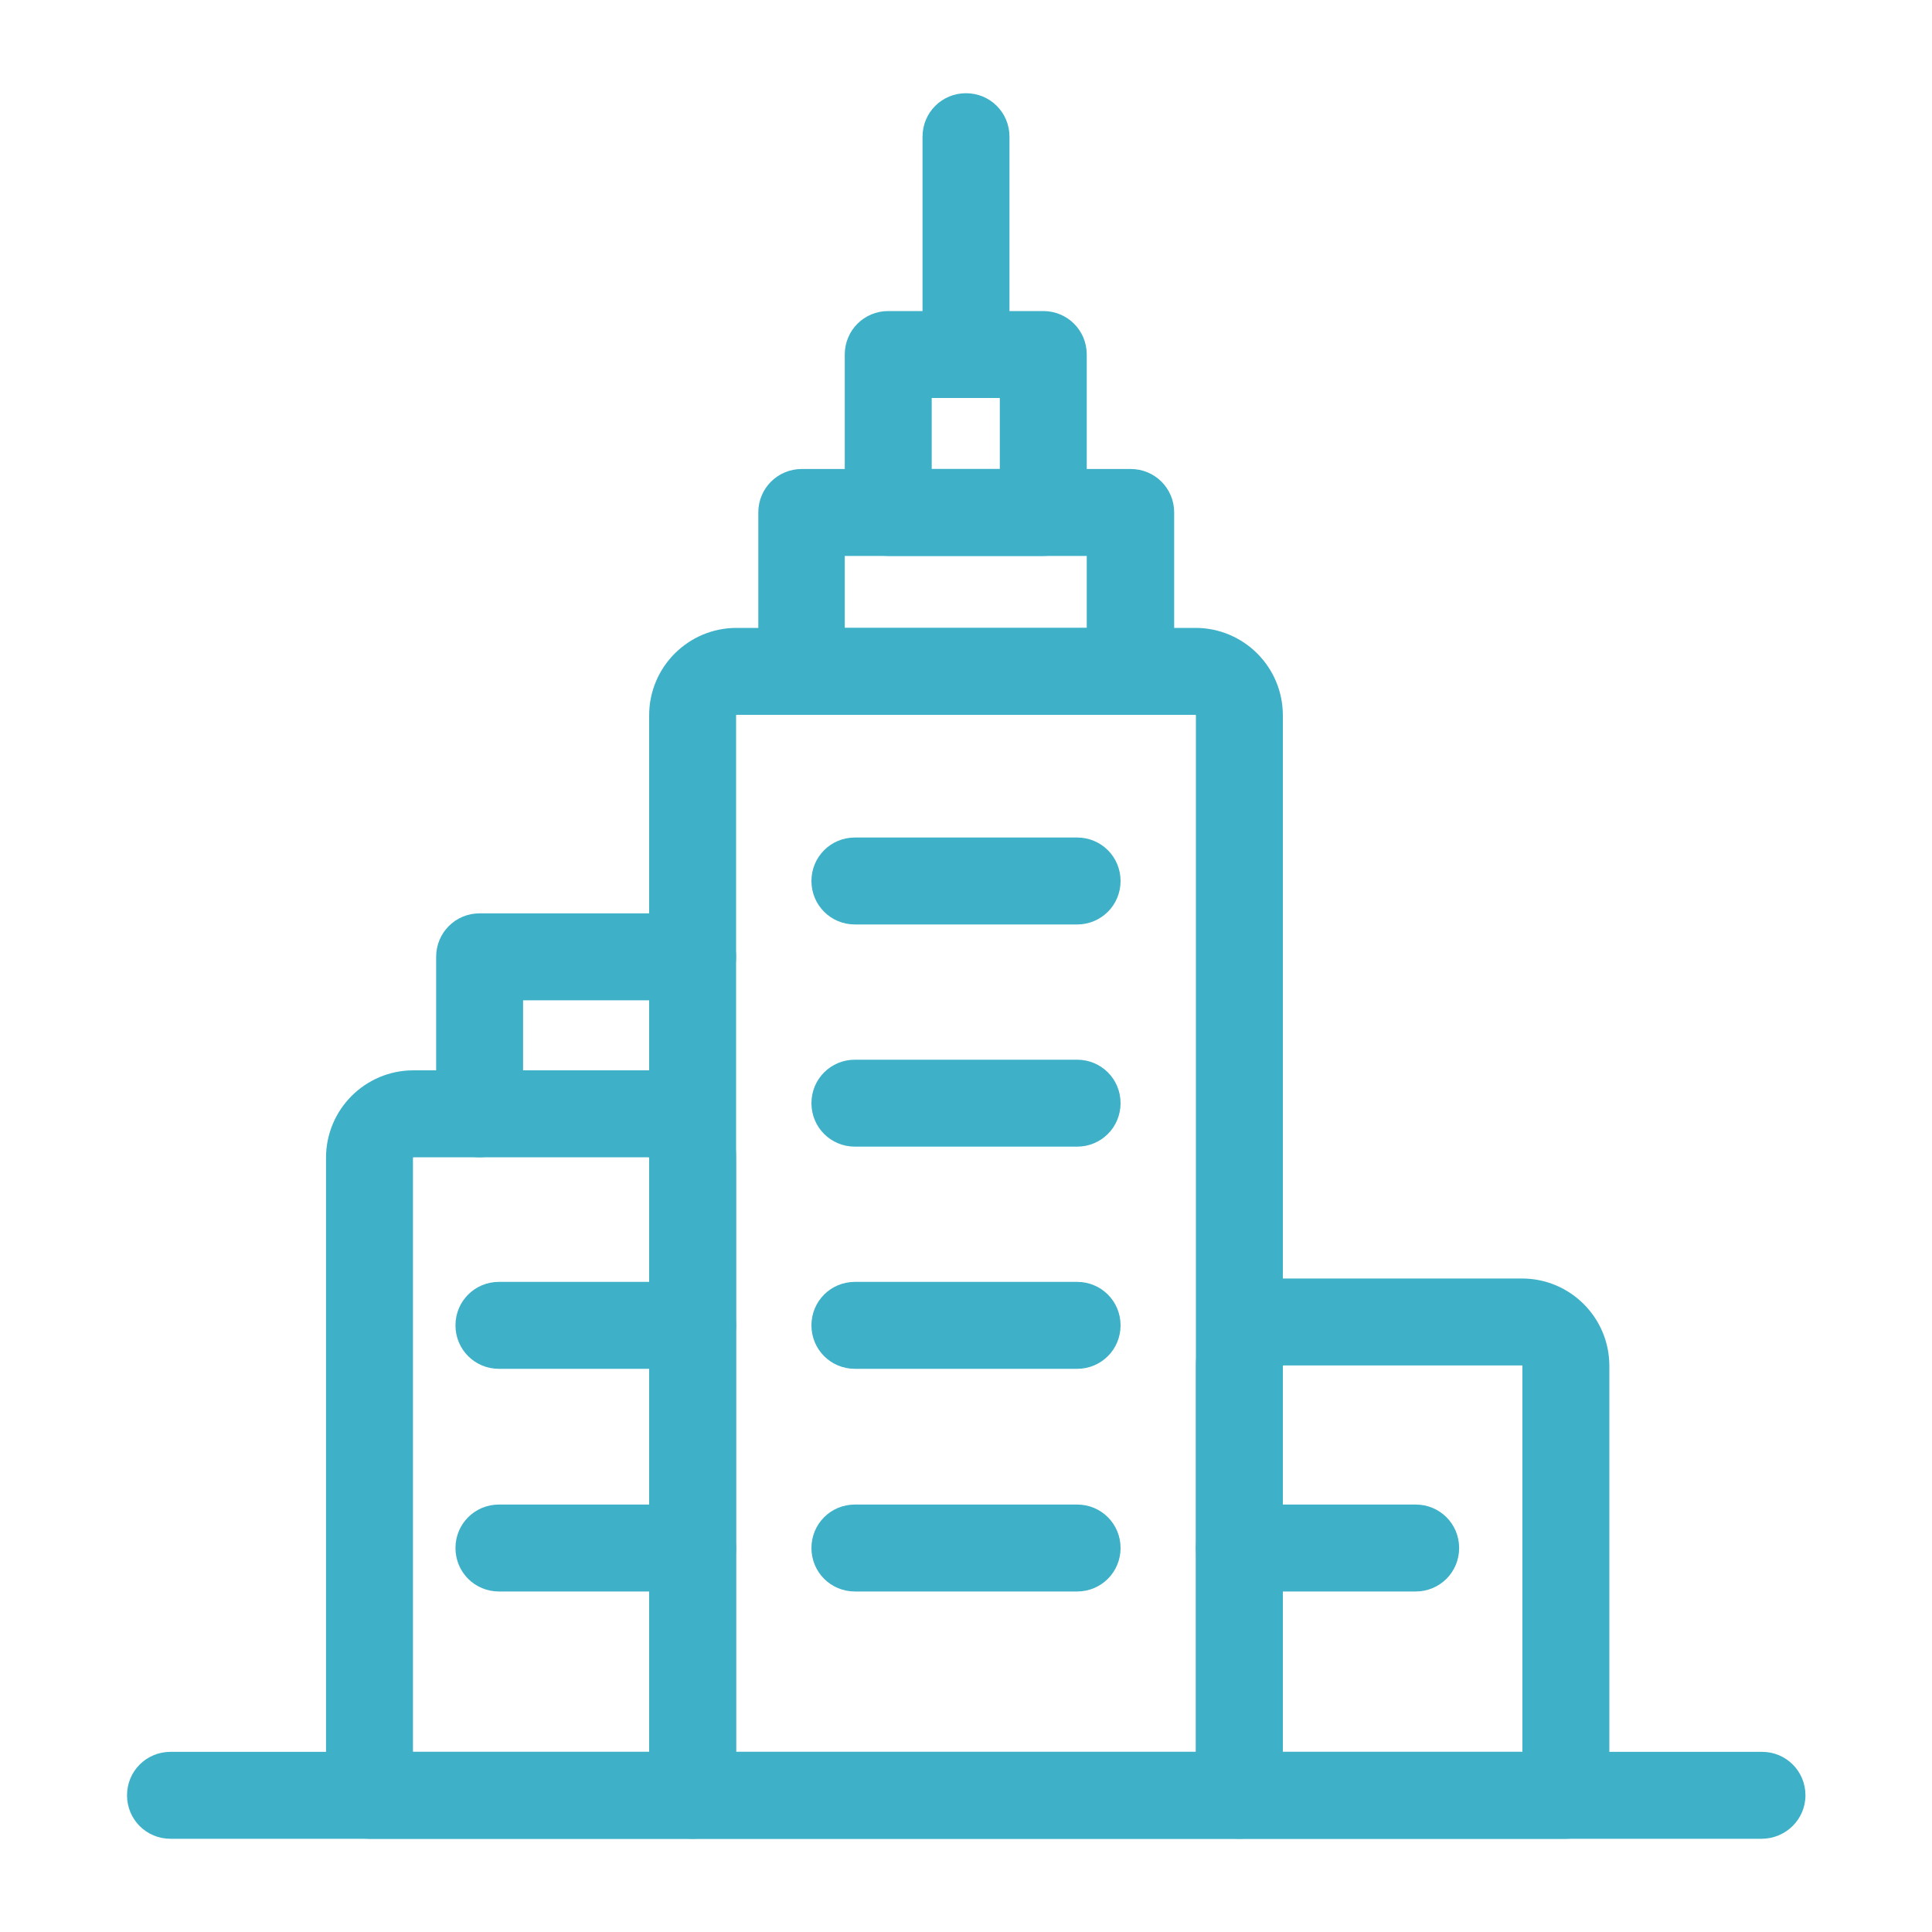 <?xml version="1.0" encoding="utf-8"?>
<!-- Generator: Adobe Illustrator 27.1.1, SVG Export Plug-In . SVG Version: 6.00 Build 0)  -->
<svg version="1.1" id="Layer_1" xmlns="http://www.w3.org/2000/svg" xmlns:xlink="http://www.w3.org/1999/xlink" x="0px" y="0px"
	 viewBox="0 0 400 400" style="enable-background:new 0 0 400 400;" xml:space="preserve">
<style type="text/css">
	.st0{fill:#3EB1C8;}
</style>
<g>
	<g>
		<path class="st0" d="M256.6,380.7H143.4c-5,0-9-4-9-9V148.1c0-10,8.1-18.1,18.1-18.1h95c10,0,18.1,8.1,18.1,18.1v223.6
			C265.6,376.7,261.6,380.7,256.6,380.7z M152.4,362.7h95.2V148.1c0-0.1-0.1-0.1-0.1-0.1h-95c-0.1,0-0.1,0.1-0.1,0.1V362.7z"/>
	</g>
	<g>
		<path class="st0" d="M234.1,148h-68.1c-5,0-9-4-9-9v-32.9c0-5,4-9,9-9h68.1c5,0,9,4,9,9V139C243.1,144,239,148,234.1,148z
			 M174.9,130h50.1v-14.9h-50.1V130z"/>
	</g>
	<g>
		<path class="st0" d="M216,115.1h-32.1c-5,0-9-4-9-9V73.4c0-5,4-9,9-9H216c5,0,9,4,9,9v32.7C225,111.1,221,115.1,216,115.1z
			 M192.9,97.1H207V82.4h-14.1V97.1z"/>
	</g>
	<g>
		<path class="st0" d="M143.4,380.7H76.5c-5,0-9-4-9-9v-132c0-10,8.1-18.1,18.1-18.1h48.7c10,0,18.1,8.1,18.1,18.1v132
			C152.4,376.7,148.4,380.7,143.4,380.7z M85.5,362.7h48.9v-123c0,0-0.1-0.1-0.1-0.1H85.6c0,0-0.1,0.1-0.1,0.1V362.7z"/>
	</g>
	<g>
		<path class="st0" d="M99.3,239.6c-5,0-9-4-9-9v-32.5c0-5,4-9,9-9h44.1c5,0,9,4,9,9s-4,9-9,9h-35.1v23.5
			C108.3,235.5,104.3,239.6,99.3,239.6z"/>
	</g>
	<g>
		<path class="st0" d="M324.2,380.7h-67.6c-5,0-9-4-9-9v-88.9c0-10,8.1-18.1,18.1-18.1h49.4c10,0,18.1,8.1,18.1,18.1v88.9
			C333.2,376.7,329.2,380.7,324.2,380.7z M265.6,362.7h49.6v-79.9c0-0.1-0.1-0.1-0.1-0.1h-49.4c0,0-0.1,0.1-0.1,0.1V362.7z"/>
	</g>
	<g>
		<path class="st0" d="M200,82.4c-5,0-9-4-9-9V28.3c0-5,4-9,9-9s9,4,9,9v45.1C209,78.4,205,82.4,200,82.4z"/>
	</g>
	<g>
		<path class="st0" d="M143.4,283.4h-40.1c-5,0-9-4-9-9s4-9,9-9h40.1c5,0,9,4,9,9S148.4,283.4,143.4,283.4z"/>
	</g>
	<g>
		<path class="st0" d="M143.4,329.5h-40.1c-5,0-9-4-9-9s4-9,9-9h40.1c5,0,9,4,9,9S148.4,329.5,143.4,329.5z"/>
	</g>
	<g>
		<path class="st0" d="M293.1,329.5h-36.5c-5,0-9-4-9-9s4-9,9-9h36.5c5,0,9,4,9,9S298.1,329.5,293.1,329.5z"/>
	</g>
	<g>
		<path class="st0" d="M223,237.4h-46c-5,0-9-4-9-9s4-9,9-9h46c5,0,9,4,9,9S228,237.4,223,237.4z"/>
	</g>
	<g>
		<path class="st0" d="M223,283.4h-46c-5,0-9-4-9-9s4-9,9-9h46c5,0,9,4,9,9S228,283.4,223,283.4z"/>
	</g>
	<g>
		<path class="st0" d="M223,329.5h-46c-5,0-9-4-9-9s4-9,9-9h46c5,0,9,4,9,9S228,329.5,223,329.5z"/>
	</g>
	<g>
		<path class="st0" d="M223,191.4h-46c-5,0-9-4-9-9s4-9,9-9h46c5,0,9,4,9,9S228,191.4,223,191.4z"/>
	</g>
	<g>
		<path class="st0" d="M364.7,380.7H35.3c-5,0-9-4-9-9s4-9,9-9h329.5c5,0,9,4,9,9S369.7,380.7,364.7,380.7z"/>
	</g>
</g>
</svg>
